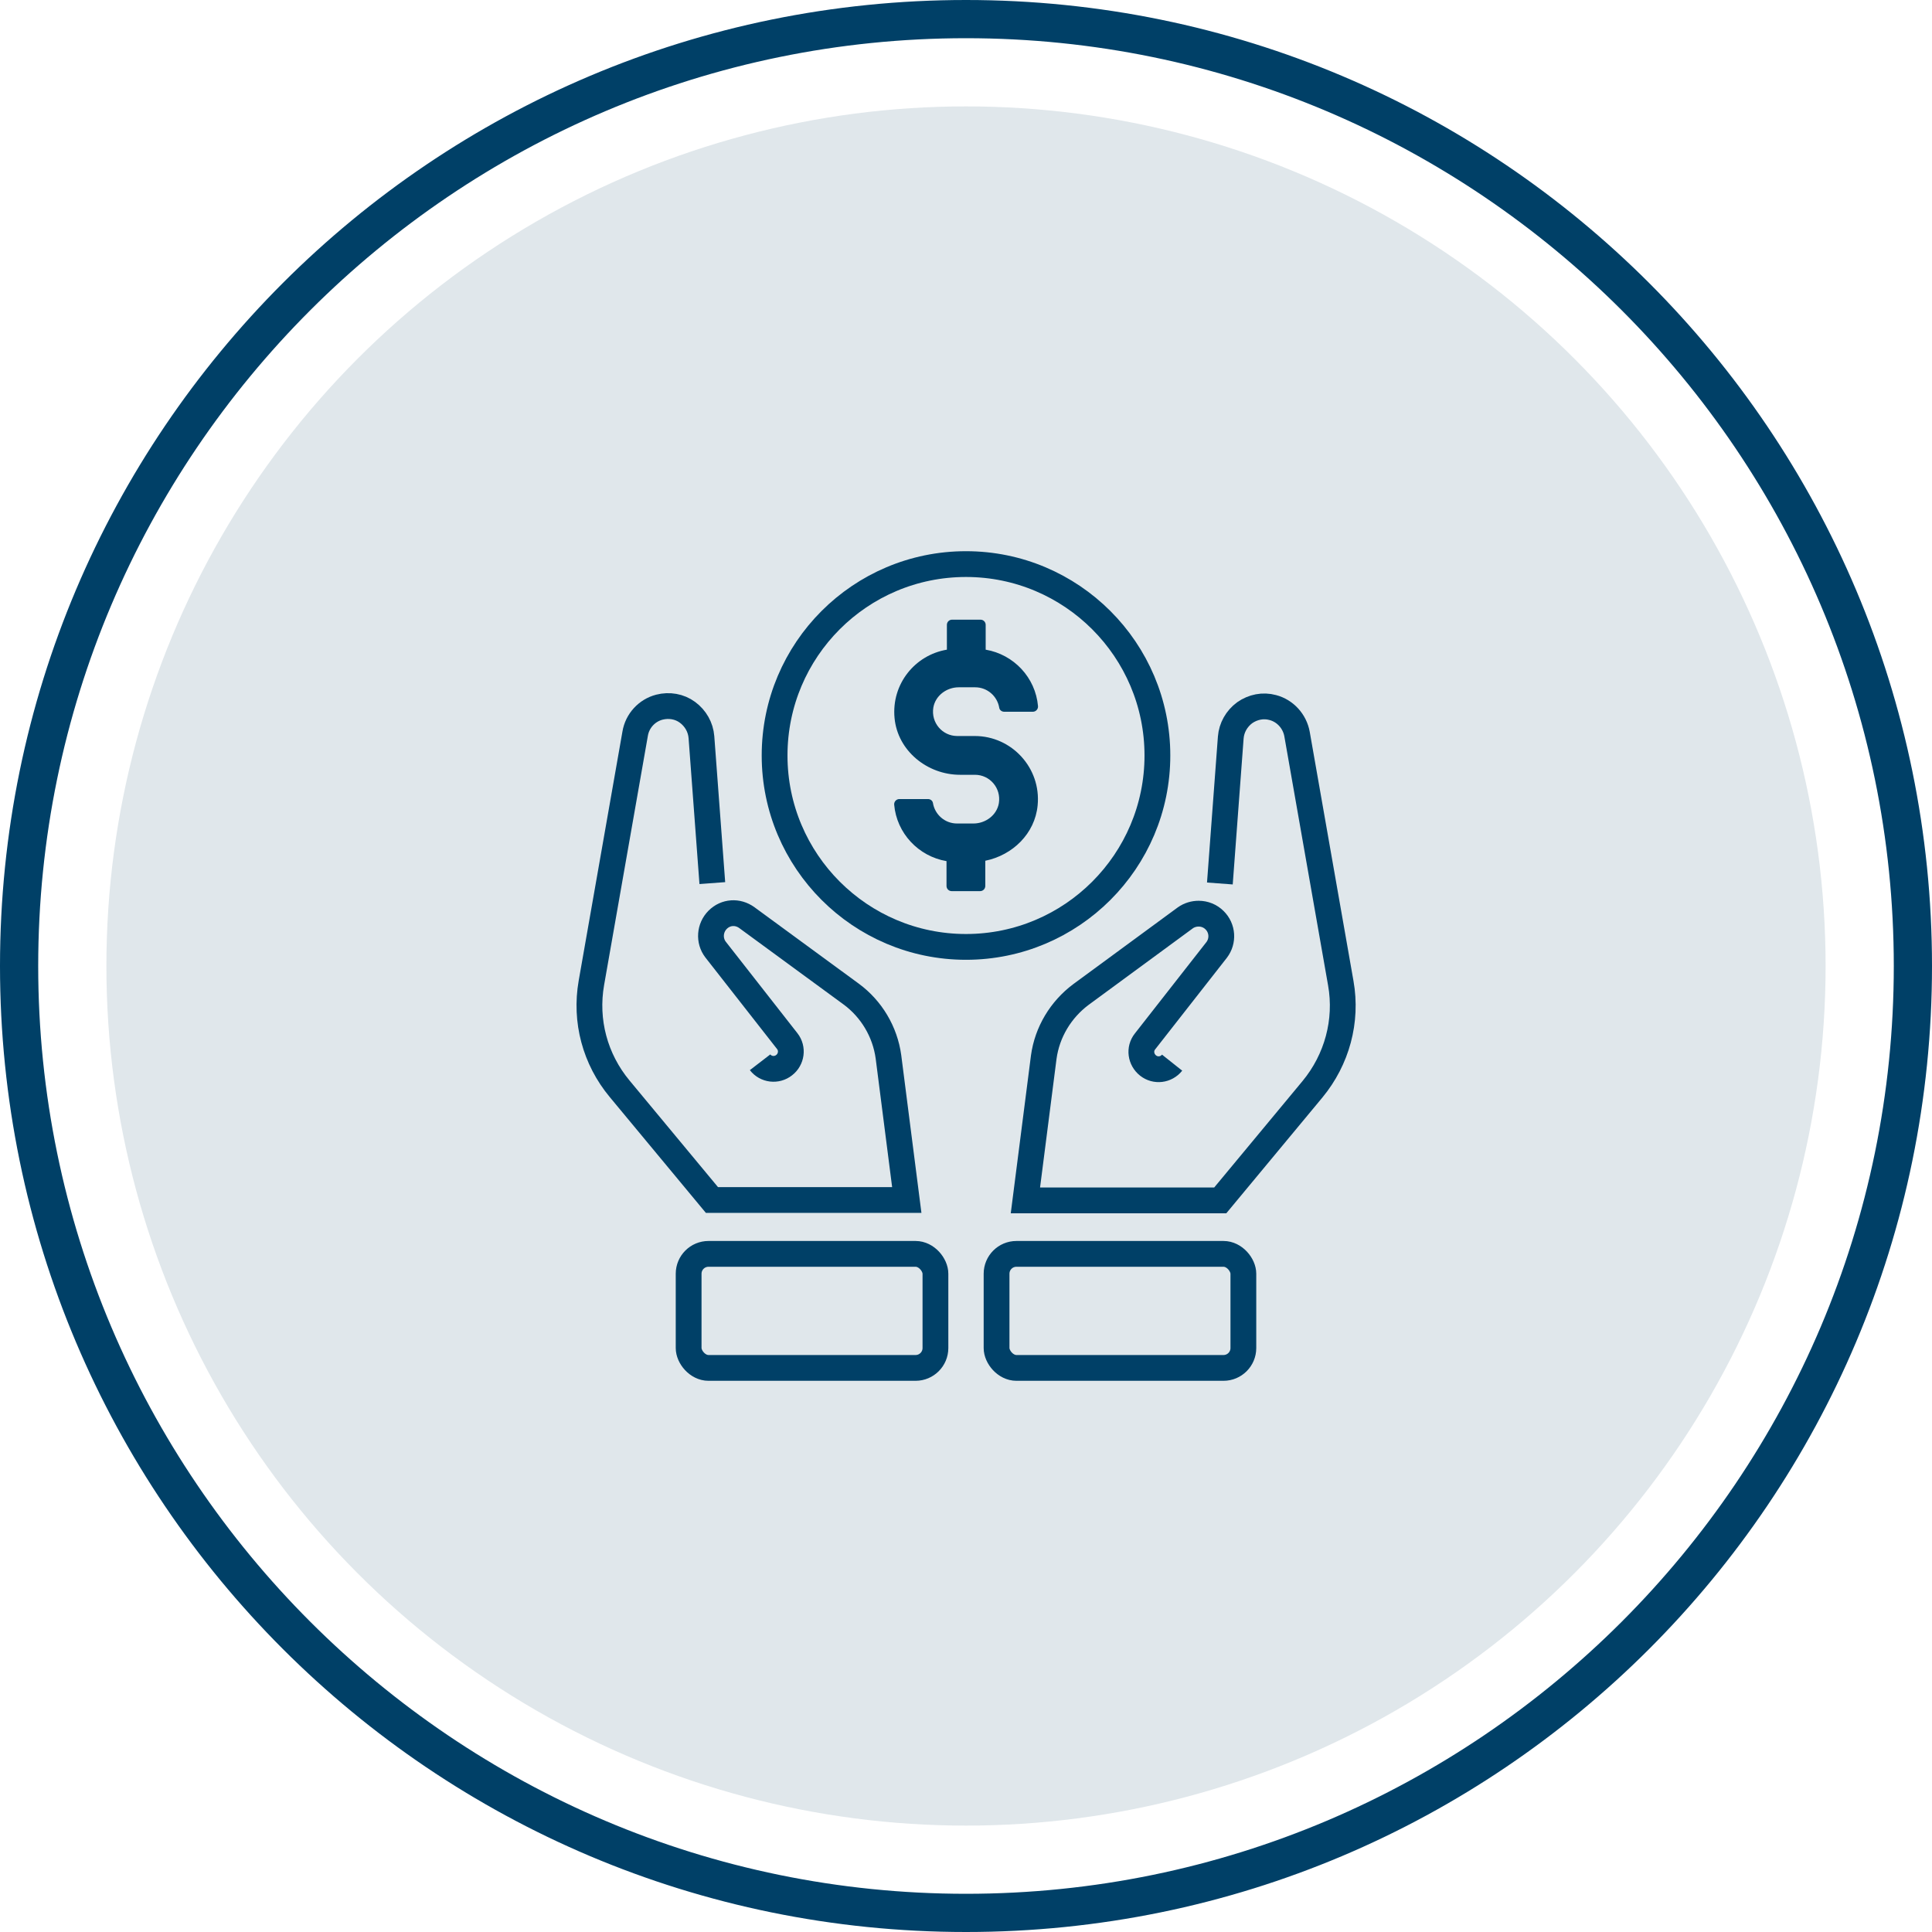 <?xml version="1.0" encoding="UTF-8"?><svg id="b" xmlns="http://www.w3.org/2000/svg" viewBox="0 0 101.14 101.14"><defs><style>.d{fill:#e0e7eb;}.e{fill:none;stroke:#004067;stroke-miterlimit:10;stroke-width:1.35px;}.f{fill:#004067;}</style></defs><g id="c"><circle class="d" cx="50.57" cy="50.57" r="45"/><path class="f" d="M50.57,2c26.78,0,48.57,21.79,48.57,48.57s-21.79,48.57-48.57,48.57S2,77.35,2,50.57,23.79,2,50.57,2M50.57,0C22.64,0,0,22.64,0,50.57s22.64,50.57,50.57,50.57,50.57-22.64,50.57-50.57S78.5,0,50.57,0h0Z"/><path class="e" d="M61.36,55.63c-.31.39-.87.46-1.26.15-.39-.31-.47-.87-.16-1.26l3.75-4.79c.36-.47.32-1.14-.11-1.56-.22-.22-.52-.34-.83-.34-.24,0-.49.07-.7.22l-5.46,4.01c-1.06.79-1.77,1.97-1.95,3.28l-.96,7.5h10.2l4.83-5.82c1.28-1.55,1.83-3.57,1.48-5.55l-2.29-13.04c-.12-.67-.62-1.22-1.27-1.39-.51-.14-1.04-.03-1.47.27-.42.31-.69.78-.73,1.3l-.57,7.64"/><rect class="e" x="52.17" y="65.64" width="12.92" height="5.97" rx="1.04" ry="1.04"/><path class="e" d="M37.29,46.23l-.57-7.64c-.04-.52-.31-.99-.73-1.3-.42-.31-.96-.4-1.47-.27-.66.17-1.16.72-1.27,1.39l-2.29,13.04c-.35,1.99.19,4,1.48,5.55l4.83,5.82h10.2l-.96-7.5c-.18-1.31-.89-2.5-1.95-3.28l-5.46-4c-.48-.35-1.11-.31-1.53.11-.42.42-.47,1.09-.11,1.56l3.75,4.79c.31.39.23.96-.16,1.26-.39.31-.96.24-1.26-.15"/><rect class="e" x="36.05" y="65.64" width="12.92" height="5.97" rx="1.04" ry="1.04"/><path class="e" d="M50.57,29.53c-5.54,0-10.02,4.49-10.02,10.02s4.49,10.02,10.02,10.02,10.02-4.49,10.02-10.02-4.49-10.02-10.02-10.02Z"/><path class="f" d="M50.1,38.53h.93c1.93,0,3.48,1.67,3.29,3.63-.14,1.48-1.31,2.61-2.74,2.9v1.32c0,.15-.12.27-.27.27h-1.49c-.15,0-.27-.12-.27-.27v-1.3c-1.47-.25-2.61-1.46-2.74-2.96-.01-.16.12-.29.27-.29h1.5c.12,0,.24.08.26.21.1.6.62,1.07,1.26,1.07h.86c.63,0,1.22-.43,1.33-1.06.13-.8-.48-1.49-1.25-1.49h-.78c-1.72,0-3.27-1.26-3.43-2.97-.17-1.78,1.07-3.3,2.74-3.58v-1.3c0-.15.12-.27.27-.27h1.49c.15,0,.27.12.27.27v1.3c1.47.25,2.61,1.46,2.74,2.96.01.16-.12.29-.27.29h-1.5c-.12,0-.24-.08-.26-.21-.1-.6-.62-1.07-1.26-1.07h-.86c-.63,0-1.22.43-1.33,1.06-.13.8.48,1.49,1.25,1.49Z"/></g></svg>